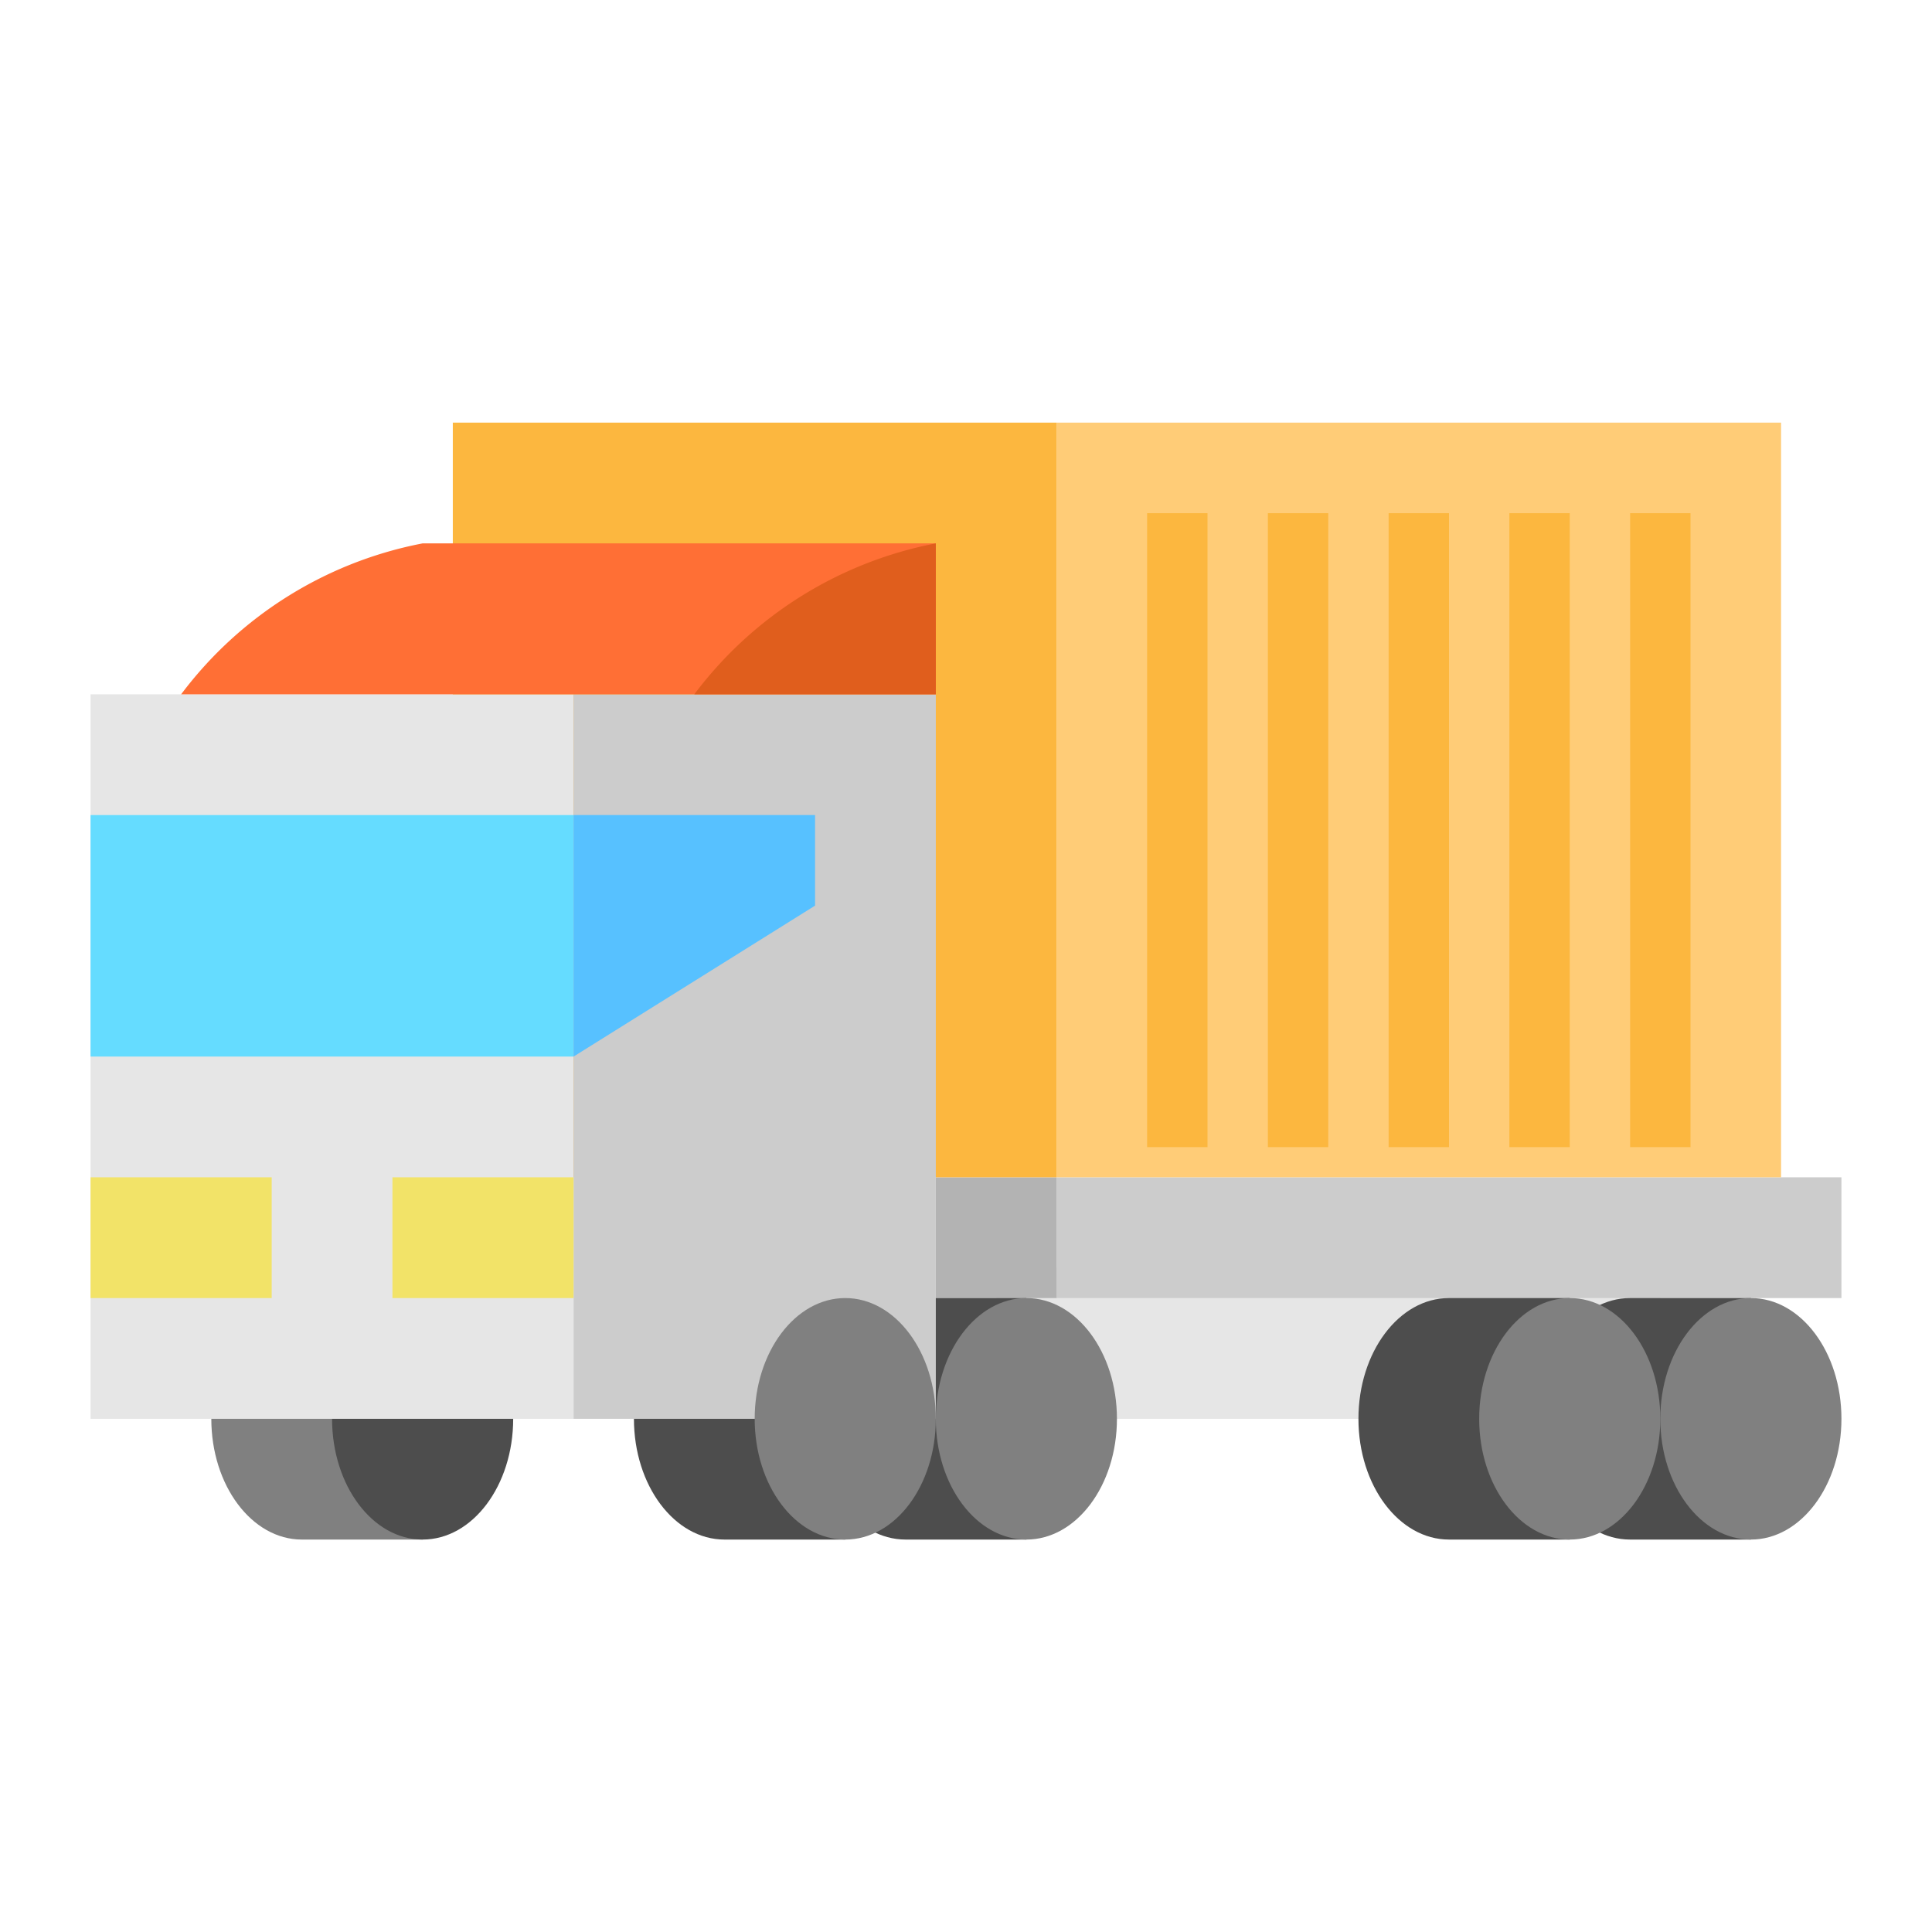 <svg height="512" viewBox="0 0 512 512" width="512" xmlns="http://www.w3.org/2000/svg"><g id="Flat"><path d="m264 336h176v40h-176z" fill="#e6e6e6"/><path d="m280 312h208v32h-208z" fill="#ccc"/><path d="m248 312h32v32h-32z" fill="#b3b3b3"/><path d="m280 112h192v200h-192z" fill="#fc7"/><g fill="#fcb73f"><path d="m120 112h160v200h-160z"/><path d="m304 136h16v168h-16z"/><path d="m368 136h16v168h-16z"/><path d="m336 136h16v168h-16z"/><path d="m400 136h16v168h-16z"/><path d="m432 136h16v168h-16z"/></g><path d="m272 408h-32c-13.255 0-24-14.327-24-32s10.745-32 24-32h32z" fill="#4d4d4d"/><ellipse cx="272" cy="376" fill="#808080" rx="24" ry="32"/><path d="m224 408h-32c-13.255 0-24-14.327-24-32s10.745-32 24-32h32z" fill="#4d4d4d"/><path d="m464 408h-32c-13.255 0-24-14.327-24-32s10.745-32 24-32h32z" fill="#4d4d4d"/><ellipse cx="464" cy="376" fill="#808080" rx="24" ry="32"/><path d="m416 408h-32c-13.255 0-24-14.327-24-32s10.745-32 24-32h32z" fill="#4d4d4d"/><ellipse cx="416" cy="376" fill="#808080" rx="24" ry="32"/><path d="m112 408h-32c-13.255 0-24-14.327-24-32s10.745-32 24-32h32z" fill="#808080"/><ellipse cx="112" cy="376" fill="#4d4d4d" rx="24" ry="32"/><path d="m24 184h128v192h-128z" fill="#e6e6e6"/><path d="m152 184h96v192h-96z" fill="#ccc"/><path d="m24 216h128v64h-128z" fill="#65dcff"/><path d="m152 216h64v24l-64 40z" fill="#57c1ff"/><path d="m48 184a104.694 104.694 0 0 1 63.223-39.845l.777-.155h136v40z" fill="#ff6f35"/><path d="m184 184a104.694 104.694 0 0 1 63.223-39.845l.777-.155v40z" fill="#e05e1d"/><path d="m24 312h48v32h-48z" fill="#f2e368"/><path d="m104 312h48v32h-48z" fill="#f2e368"/><ellipse cx="224" cy="376" fill="#808080" rx="24" ry="32"/></g></svg>